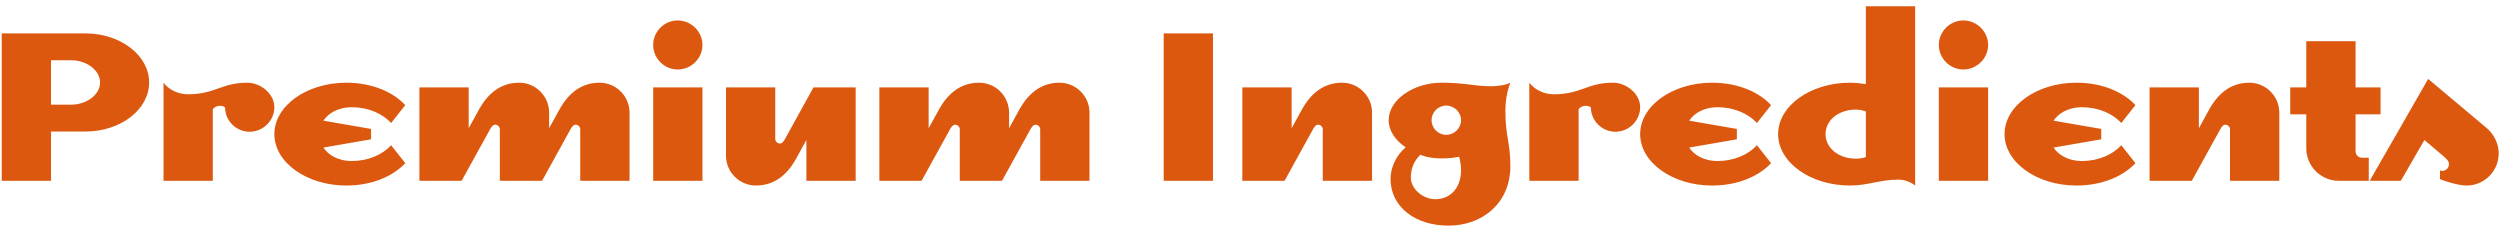 <svg width="318" height="29" viewBox="0 0 318 29" fill="none" xmlns="http://www.w3.org/2000/svg">
<path d="M12.73 10.49C12.73 8.96 11.05 7.67 9.07 7.67H6.49L6.49 13.31H9.07C11.05 13.31 12.73 12.02 12.73 10.49ZM6.49 16.73L6.49 23H0.22L0.22 4.25C0.22 4.25 9.73 4.25 10.87 4.25C15.34 4.25 18.97 7.04 18.97 10.49C18.97 13.94 15.34 16.73 10.87 16.73C9.79 16.73 6.49 16.73 6.49 16.73ZM34.899 13.64C34.899 15.35 33.459 16.76 31.749 16.76C30.039 16.76 28.629 15.35 28.629 13.67C28.449 13.52 28.209 13.46 27.969 13.46C27.609 13.46 27.279 13.61 27.069 13.88C27.069 13.85 27.069 23 27.069 23H20.799L20.799 10.52C21.489 11.42 22.659 11.99 23.919 11.99C27.369 11.99 28.179 10.52 31.449 10.52C33.159 10.52 34.899 11.93 34.899 13.64ZM51.549 20.75C50.079 22.34 47.439 23.6 44.049 23.6C39.009 23.6 34.899 20.66 34.899 17.06C34.899 13.46 39.009 10.52 44.049 10.52C47.439 10.52 50.079 11.78 51.549 13.37L49.749 15.65C48.639 14.42 46.779 13.64 44.769 13.64C42.879 13.64 41.679 14.51 41.139 15.35L47.199 16.4V17.72L41.139 18.77C41.679 19.61 42.879 20.48 44.769 20.48C46.779 20.48 48.639 19.7 49.749 18.47L51.549 20.75ZM63.578 16.46C63.578 16.13 63.308 15.86 62.978 15.86C62.648 15.86 62.378 16.34 62.228 16.64L58.718 23H53.348V11.12L59.618 11.12V16.31L60.908 13.97C62.078 11.84 63.728 10.52 66.038 10.52C68.138 10.52 69.848 12.23 69.848 14.33V16.31L71.138 13.97C72.308 11.84 73.958 10.52 76.268 10.52C78.368 10.52 80.078 12.23 80.078 14.33V23L73.808 23V16.46C73.808 16.13 73.538 15.86 73.208 15.86C72.878 15.86 72.608 16.34 72.458 16.64L68.948 23H63.578V16.46ZM89.354 5.72C89.354 7.43 87.914 8.84 86.204 8.84C84.494 8.84 83.084 7.43 83.084 5.72C83.084 4.01 84.494 2.6 86.204 2.6C87.914 2.6 89.354 4.01 89.354 5.72ZM89.354 23H83.084V11.12H89.354V23ZM108.842 23H102.572V17.81L101.282 20.15C100.112 22.28 98.462 23.6 96.152 23.6C94.052 23.6 92.342 21.89 92.342 19.79V11.12L98.612 11.12V17.66C98.612 17.99 98.882 18.26 99.212 18.26C99.542 18.26 99.812 17.78 99.962 17.48L103.472 11.12H108.842V23ZM122.084 16.46C122.084 16.13 121.814 15.86 121.484 15.86C121.154 15.86 120.884 16.34 120.734 16.64L117.224 23H111.854V11.12L118.124 11.12V16.31L119.414 13.97C120.584 11.84 122.234 10.52 124.544 10.52C126.644 10.52 128.354 12.23 128.354 14.33V16.31L129.644 13.97C130.814 11.84 132.464 10.52 134.774 10.52C136.874 10.52 138.584 12.23 138.584 14.33V23H132.314V16.46C132.314 16.13 132.044 15.86 131.714 15.86C131.384 15.86 131.114 16.34 130.964 16.64L127.454 23H122.084V16.46ZM154.293 23H148.023V4.25L154.293 4.25V23ZM166.905 16.64L163.395 23H158.025V11.12L164.295 11.12V16.31L165.585 13.97C166.755 11.84 168.405 10.52 170.715 10.52C172.815 10.52 174.525 12.23 174.525 14.33V23H168.255V16.46C168.255 16.13 167.985 15.86 167.655 15.86C167.325 15.86 167.055 16.34 166.905 16.64ZM192.117 10.52C191.847 11.21 191.487 12.44 191.487 14.12C191.487 17.36 192.117 18.11 192.117 21.14C192.117 25.85 188.547 28.7 184.257 28.7C179.997 28.7 176.877 26.3 176.877 22.76C176.877 21.44 177.477 19.88 178.797 18.74C177.507 17.87 176.637 16.64 176.637 15.29C176.637 12.68 179.817 10.52 183.357 10.52C186.447 10.52 187.407 10.97 189.747 10.97C190.377 10.97 191.607 10.82 192.117 10.52ZM180.687 19.67C179.817 20.48 179.457 21.53 179.457 22.58C179.457 24.02 180.987 25.34 182.577 25.34C184.197 25.34 185.847 24.23 185.847 21.56C185.847 21.11 185.727 20.39 185.607 19.94C185.007 20.06 184.287 20.15 183.447 20.15C182.187 20.15 181.197 19.94 180.687 19.67ZM185.847 15.29C185.847 14.27 184.977 13.43 183.957 13.43C182.937 13.43 182.097 14.27 182.097 15.29C182.097 16.31 182.937 17.15 183.957 17.15C184.977 17.15 185.847 16.31 185.847 15.29ZM208.629 13.64C208.629 15.35 207.189 16.76 205.479 16.76C203.769 16.76 202.359 15.35 202.359 13.67C202.179 13.52 201.939 13.46 201.699 13.46C201.339 13.46 201.009 13.61 200.799 13.88C200.799 13.85 200.799 23 200.799 23H194.529V10.52C195.219 11.42 196.389 11.99 197.649 11.99C201.099 11.99 201.909 10.52 205.179 10.52C206.889 10.52 208.629 11.93 208.629 13.64ZM225.279 20.75C223.809 22.34 221.169 23.6 217.779 23.6C212.739 23.6 208.629 20.66 208.629 17.06C208.629 13.46 212.739 10.52 217.779 10.52C221.169 10.52 223.809 11.78 225.279 13.37L223.479 15.65C222.369 14.42 220.509 13.64 218.499 13.64C216.609 13.64 215.409 14.51 214.869 15.35L220.929 16.4V17.72L214.869 18.77C215.409 19.61 216.609 20.48 218.499 20.48C220.509 20.48 222.369 19.7 223.479 18.47L225.279 20.75ZM237.338 10.7V0.8L243.608 0.8V23.6C243.278 23.33 242.498 22.85 241.478 22.85C239.108 22.85 237.608 23.6 235.328 23.6C230.288 23.6 226.178 20.66 226.178 17.06C226.178 13.46 230.288 10.52 235.328 10.52C236.048 10.52 236.708 10.61 237.338 10.7ZM237.338 14.18C237.068 14.09 236.648 13.94 236.078 13.94C233.798 13.94 232.208 15.35 232.208 17.06C232.208 18.77 233.798 20.18 236.078 20.18C236.648 20.18 237.068 20.09 237.338 19.97V14.18ZM252.889 5.72C252.889 7.43 251.449 8.84 249.739 8.84C248.029 8.84 246.619 7.43 246.619 5.72C246.619 4.01 248.029 2.6 249.739 2.6C251.449 2.6 252.889 4.01 252.889 5.72ZM252.889 23L246.619 23V11.12L252.889 11.12V23ZM271.627 20.75C270.157 22.34 267.517 23.6 264.127 23.6C259.087 23.6 254.977 20.66 254.977 17.06C254.977 13.46 259.087 10.52 264.127 10.52C267.517 10.52 270.157 11.78 271.627 13.37L269.827 15.65C268.717 14.42 266.857 13.64 264.847 13.64C262.957 13.64 261.757 14.51 261.217 15.35L267.277 16.4V17.72L261.217 18.77C261.757 19.61 262.957 20.48 264.847 20.48C266.857 20.48 268.717 19.7 269.827 18.47L271.627 20.75ZM282.306 16.64L278.796 23L273.426 23V11.12L279.696 11.12V16.31L280.986 13.97C282.156 11.84 283.806 10.52 286.116 10.52C288.216 10.52 289.926 12.23 289.926 14.33V23H283.656V16.46C283.656 16.13 283.386 15.86 283.056 15.86C282.726 15.86 282.456 16.34 282.306 16.64ZM299.628 19.25C299.628 19.7 299.988 20.06 300.438 20.06H301.308V23H297.498C295.218 23 293.358 21.14 293.358 18.86V14.54H291.317V11.12H293.358V5.24H299.628V11.12H302.808V14.54L299.628 14.54V19.25ZM310.934 19.97L308.384 17.81L305.384 23H301.424L308.864 10.04L316.334 16.31C316.784 16.7 317.834 17.81 317.834 19.52C317.834 21.77 316.004 23.6 313.754 23.6C312.434 23.6 310.364 22.79 310.364 22.79V21.68C310.454 21.71 310.574 21.74 310.664 21.74C311.114 21.74 311.504 21.35 311.504 20.9C311.504 20.51 311.264 20.27 310.934 19.97Z" fill="#DC580E"/>
</svg>
